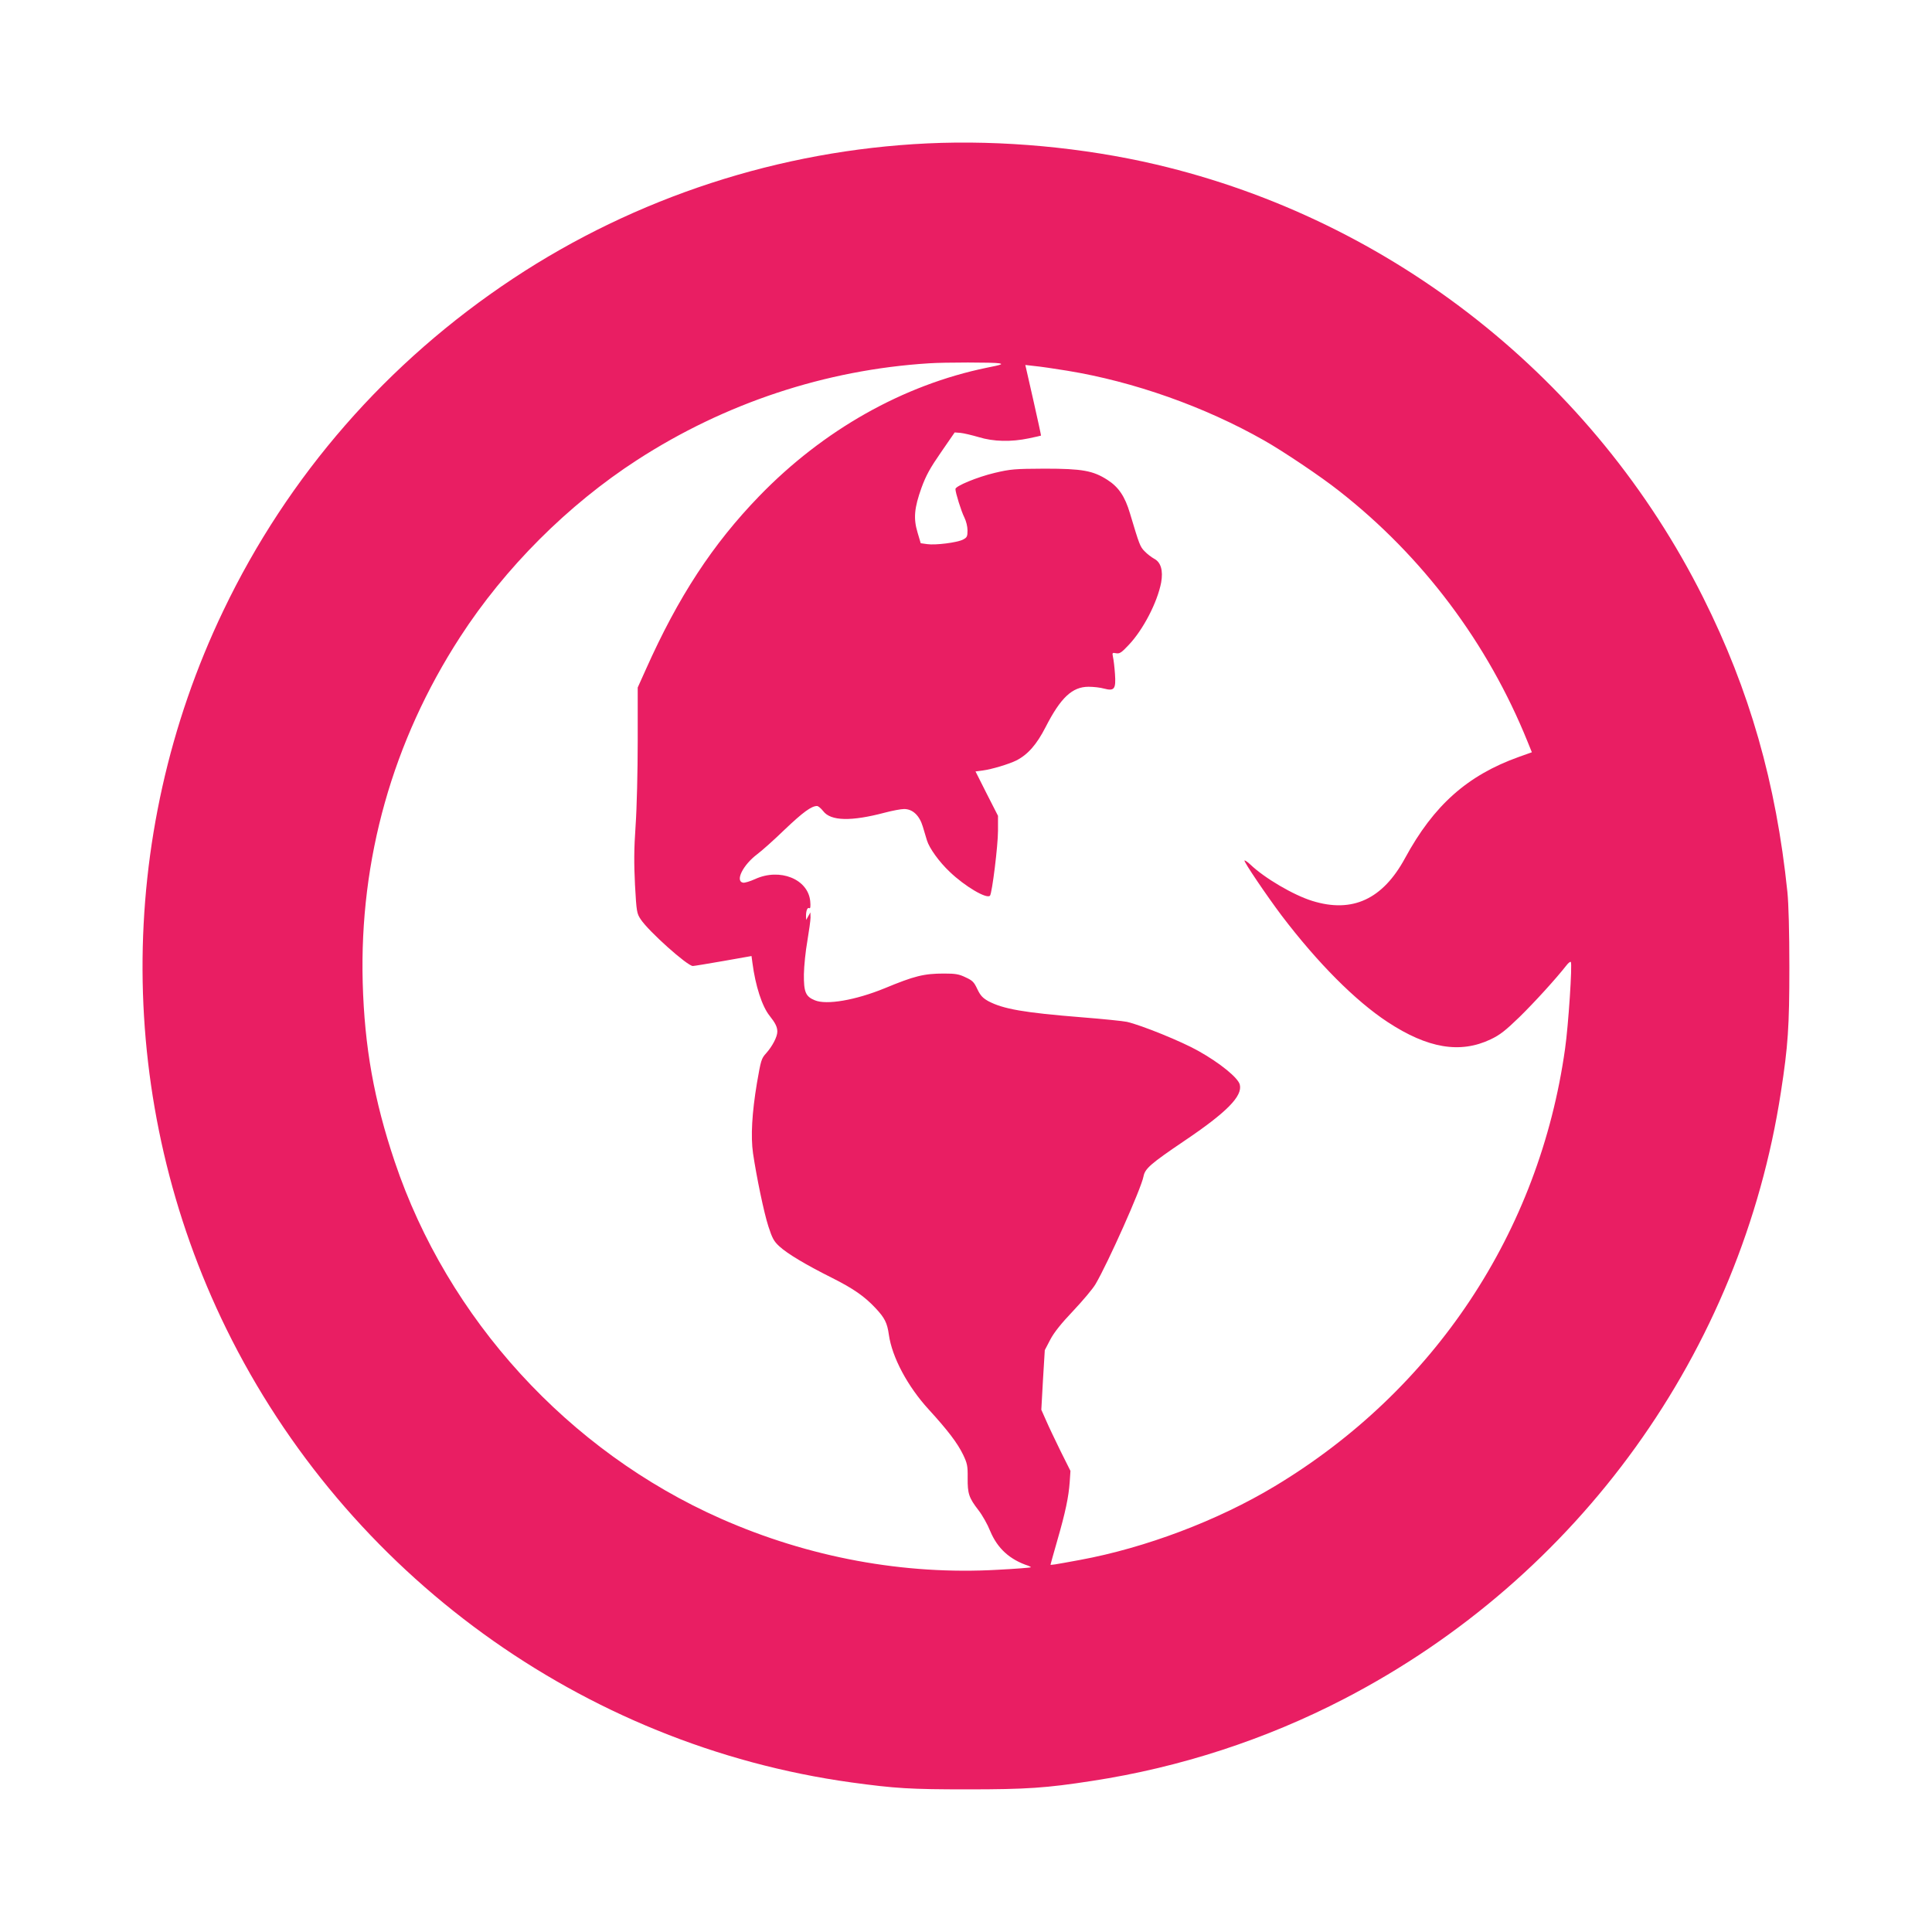 <?xml version="1.0" standalone="no"?>
<!DOCTYPE svg PUBLIC "-//W3C//DTD SVG 20010904//EN"
 "http://www.w3.org/TR/2001/REC-SVG-20010904/DTD/svg10.dtd">
<svg version="1.0" xmlns="http://www.w3.org/2000/svg"
 width="1280pt" height="1280pt" viewBox="0 0 1280 1280"
 preserveAspectRatio="xMidYMid meet">
<g transform="translate(0,1280) scale(0.1,-0.1)"
fill="#e91e63" stroke="none">
<path d="M6145 11850 c-979 -46 -1932 -357 -2745 -895 -834 -552 -1492 -1306
-1920 -2200 -721 -1503 -714 -3265 20 -4760 798 -1624 2359 -2757 4140 -3004
293 -40 388 -46 770 -46 391 0 522 9 825 56 584 89 1153 275 1673 545 1552
805 2627 2299 2891 4019 47 303 56 434 56 825 0 238 -5 421 -13 500 -75 724
-251 1338 -558 1951 -723 1444 -2058 2501 -3624 2869 -482 113 -1021 163
-1515 140z m475 -1457 c28 -5 15 -10 -81 -29 -555 -114 -1085 -413 -1509 -851
-308 -318 -536 -666 -751 -1148 l-54 -120 0 -355 c0 -198 -6 -446 -14 -560
-11 -158 -11 -249 -4 -393 10 -179 12 -189 38 -228 52 -79 308 -308 345 -309
8 0 99 15 202 33 l187 33 6 -45 c20 -153 64 -289 114 -351 38 -48 51 -74 51
-105 0 -34 -33 -97 -74 -143 -32 -35 -35 -47 -61 -197 -33 -198 -42 -354 -26
-466 23 -155 72 -393 102 -485 25 -77 36 -98 72 -131 53 -49 175 -122 351
-210 141 -71 214 -122 287 -200 60 -64 77 -97 88 -176 21 -149 124 -342 263
-494 128 -140 191 -223 229 -301 27 -57 31 -73 30 -153 -1 -105 8 -132 72
-215 25 -32 60 -94 77 -137 48 -115 129 -190 254 -231 10 -4 17 -8 15 -10 -2
-2 -99 -10 -216 -16 -622 -36 -1255 81 -1838 339 -1010 447 -1810 1324 -2160
2365 -137 407 -200 759 -212 1186 -22 817 198 1599 645 2289 297 459 715 877
1174 1174 581 376 1247 597 1933 640 101 7 433 7 465 0z m450 -49 c441 -72
911 -238 1305 -462 124 -70 379 -241 496 -334 555 -434 986 -1009 1250 -1663
l28 -69 -87 -31 c-340 -122 -563 -320 -753 -670 -148 -273 -349 -366 -614
-284 -124 38 -317 151 -412 242 -18 17 -35 28 -38 26 -6 -7 147 -233 247 -366
239 -314 488 -564 701 -704 266 -175 481 -211 683 -115 61 29 97 57 191 148
101 99 242 254 311 342 12 16 25 26 29 23 11 -11 -16 -422 -38 -575 -170
-1214 -866 -2263 -1924 -2899 -377 -227 -856 -408 -1290 -488 -178 -33 -195
-35 -195 -31 0 2 20 73 44 157 55 190 76 292 83 389 l5 75 -65 130 c-35 72
-79 163 -96 203 l-32 72 11 198 12 197 36 69 c25 48 73 108 152 191 63 67 130
146 148 177 82 139 303 634 318 714 10 52 47 84 270 235 282 190 387 297 368
373 -11 45 -131 143 -274 223 -111 63 -378 171 -474 193 -23 5 -157 19 -297
30 -388 31 -522 55 -621 107 -37 21 -52 36 -73 80 -22 47 -32 57 -78 78 -43
21 -67 25 -142 25 -135 0 -197 -16 -395 -98 -191 -78 -384 -112 -462 -79 -61
25 -73 55 -72 172 1 55 11 154 23 221 11 67 21 136 21 155 l-1 34 -14 -25 -14
-25 -1 27 c0 36 10 59 22 51 7 -4 9 12 6 46 -14 147 -201 222 -365 147 -33
-15 -69 -26 -80 -24 -54 10 -1 117 93 188 31 23 114 97 184 165 120 114 176
155 213 155 8 0 26 -15 41 -34 50 -66 185 -69 408 -10 49 13 107 24 128 24 57
0 102 -43 124 -117 10 -32 22 -72 27 -90 16 -53 82 -144 151 -209 101 -97 246
-182 267 -158 14 17 53 332 53 430 l0 99 -75 147 -74 147 46 6 c62 8 177 43
225 67 76 39 134 105 193 220 100 196 177 268 285 268 32 0 78 -5 102 -12 69
-18 80 -4 73 97 -3 44 -9 94 -13 111 -6 30 -5 31 21 26 23 -4 35 4 83 55 96
101 190 283 215 414 14 79 -2 134 -46 157 -18 10 -46 31 -63 49 -31 31 -35 43
-98 253 -33 111 -75 173 -148 220 -96 62 -167 75 -418 75 -198 -1 -224 -3
-330 -28 -114 -27 -260 -87 -260 -107 0 -24 39 -149 59 -188 12 -24 21 -60 21
-86 0 -40 -3 -47 -30 -61 -39 -20 -183 -38 -237 -30 l-43 6 -21 71 c-28 93
-22 162 26 296 30 82 57 131 129 235 l91 132 39 -3 c21 -2 75 -15 120 -28 97
-30 215 -33 333 -8 43 9 79 17 80 18 1 1 -22 107 -51 235 l-53 233 61 -7 c34
-3 131 -17 216 -31z"/>
</g>
</svg>
